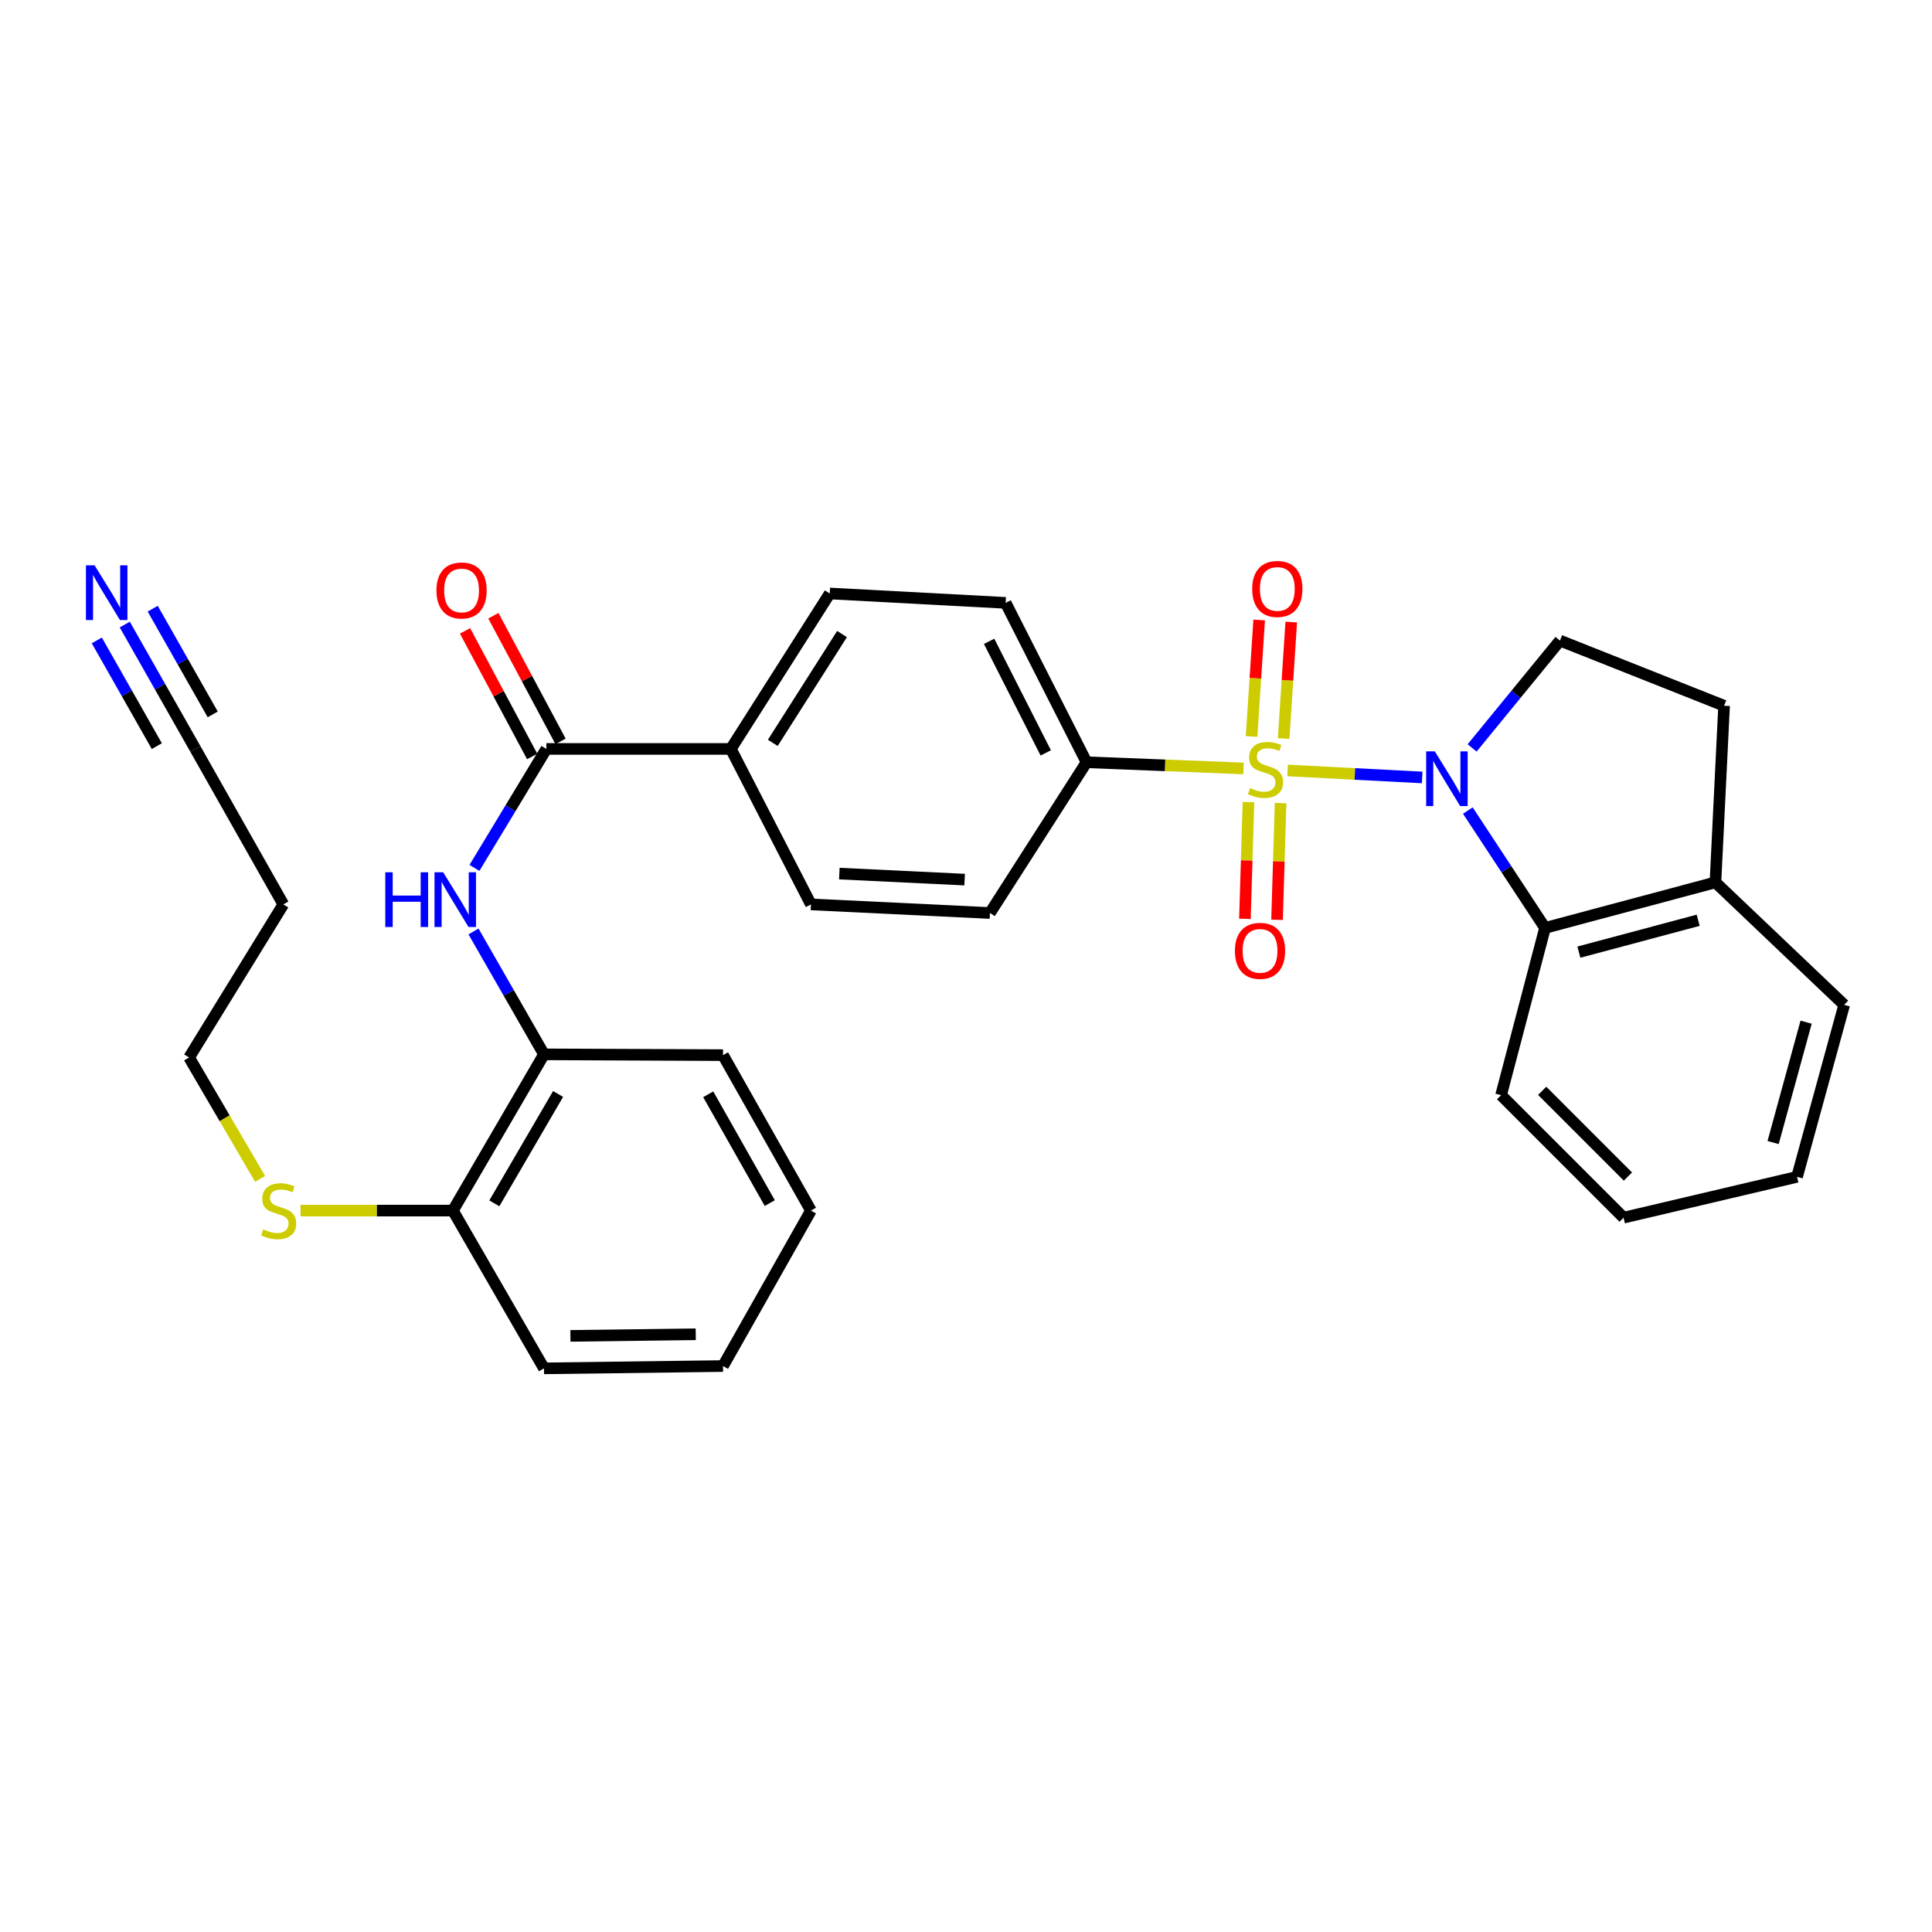<?xml version='1.0' encoding='iso-8859-1'?>
<svg version='1.1' baseProfile='full'
              xmlns='http://www.w3.org/2000/svg'
                      xmlns:rdkit='http://www.rdkit.org/xml'
                      xmlns:xlink='http://www.w3.org/1999/xlink'
                  xml:space='preserve'
width='1000px' height='1000px' viewBox='0 0 1000 1000'>
<!-- END OF HEADER -->
<rect style='opacity:1.0;fill:#FFFFFF;stroke:none' width='1000' height='1000' x='0' y='0'> </rect>
<path class='bond-0' d='M 666.468,398.785 L 701.291,400.595' style='fill:none;fill-rule:evenodd;stroke:#CCCC00;stroke-width:6px;stroke-linecap:butt;stroke-linejoin:miter;stroke-opacity:1' />
<path class='bond-0' d='M 701.291,400.595 L 736.114,402.405' style='fill:none;fill-rule:evenodd;stroke:#0000FF;stroke-width:6px;stroke-linecap:butt;stroke-linejoin:miter;stroke-opacity:1' />
<path class='bond-4' d='M 643.639,397.742 L 603.017,396.141' style='fill:none;fill-rule:evenodd;stroke:#CCCC00;stroke-width:6px;stroke-linecap:butt;stroke-linejoin:miter;stroke-opacity:1' />
<path class='bond-4' d='M 603.017,396.141 L 562.395,394.541' style='fill:none;fill-rule:evenodd;stroke:#000000;stroke-width:6px;stroke-linecap:butt;stroke-linejoin:miter;stroke-opacity:1' />
<path class='bond-7' d='M 664.412,382.272 L 666.38,352.128' style='fill:none;fill-rule:evenodd;stroke:#CCCC00;stroke-width:6px;stroke-linecap:butt;stroke-linejoin:miter;stroke-opacity:1' />
<path class='bond-7' d='M 666.38,352.128 L 668.348,321.984' style='fill:none;fill-rule:evenodd;stroke:#FF0000;stroke-width:6px;stroke-linecap:butt;stroke-linejoin:miter;stroke-opacity:1' />
<path class='bond-7' d='M 647.812,381.188 L 649.78,351.044' style='fill:none;fill-rule:evenodd;stroke:#CCCC00;stroke-width:6px;stroke-linecap:butt;stroke-linejoin:miter;stroke-opacity:1' />
<path class='bond-7' d='M 649.78,351.044 L 651.747,320.9' style='fill:none;fill-rule:evenodd;stroke:#FF0000;stroke-width:6px;stroke-linecap:butt;stroke-linejoin:miter;stroke-opacity:1' />
<path class='bond-8' d='M 646.201,415.167 L 645.285,445.38' style='fill:none;fill-rule:evenodd;stroke:#CCCC00;stroke-width:6px;stroke-linecap:butt;stroke-linejoin:miter;stroke-opacity:1' />
<path class='bond-8' d='M 645.285,445.38 L 644.369,475.592' style='fill:none;fill-rule:evenodd;stroke:#FF0000;stroke-width:6px;stroke-linecap:butt;stroke-linejoin:miter;stroke-opacity:1' />
<path class='bond-8' d='M 662.829,415.672 L 661.913,445.884' style='fill:none;fill-rule:evenodd;stroke:#CCCC00;stroke-width:6px;stroke-linecap:butt;stroke-linejoin:miter;stroke-opacity:1' />
<path class='bond-8' d='M 661.913,445.884 L 660.997,476.096' style='fill:none;fill-rule:evenodd;stroke:#FF0000;stroke-width:6px;stroke-linecap:butt;stroke-linejoin:miter;stroke-opacity:1' />
<path class='bond-1' d='M 759.751,419.542 L 779.727,449.915' style='fill:none;fill-rule:evenodd;stroke:#0000FF;stroke-width:6px;stroke-linecap:butt;stroke-linejoin:miter;stroke-opacity:1' />
<path class='bond-1' d='M 779.727,449.915 L 799.704,480.289' style='fill:none;fill-rule:evenodd;stroke:#000000;stroke-width:6px;stroke-linecap:butt;stroke-linejoin:miter;stroke-opacity:1' />
<path class='bond-5' d='M 761.968,387.123 L 784.699,359.344' style='fill:none;fill-rule:evenodd;stroke:#0000FF;stroke-width:6px;stroke-linecap:butt;stroke-linejoin:miter;stroke-opacity:1' />
<path class='bond-5' d='M 784.699,359.344 L 807.43,331.565' style='fill:none;fill-rule:evenodd;stroke:#000000;stroke-width:6px;stroke-linecap:butt;stroke-linejoin:miter;stroke-opacity:1' />
<path class='bond-12' d='M 799.704,480.289 L 887.91,456.721' style='fill:none;fill-rule:evenodd;stroke:#000000;stroke-width:6px;stroke-linecap:butt;stroke-linejoin:miter;stroke-opacity:1' />
<path class='bond-12' d='M 817.229,492.825 L 878.973,476.328' style='fill:none;fill-rule:evenodd;stroke:#000000;stroke-width:6px;stroke-linecap:butt;stroke-linejoin:miter;stroke-opacity:1' />
<path class='bond-22' d='M 799.704,480.289 L 776.959,566.859' style='fill:none;fill-rule:evenodd;stroke:#000000;stroke-width:6px;stroke-linecap:butt;stroke-linejoin:miter;stroke-opacity:1' />
<path class='bond-2' d='M 282.794,387.646 L 378.283,387.646' style='fill:none;fill-rule:evenodd;stroke:#000000;stroke-width:6px;stroke-linecap:butt;stroke-linejoin:miter;stroke-opacity:1' />
<path class='bond-3' d='M 282.794,387.646 L 264.186,418.433' style='fill:none;fill-rule:evenodd;stroke:#000000;stroke-width:6px;stroke-linecap:butt;stroke-linejoin:miter;stroke-opacity:1' />
<path class='bond-3' d='M 264.186,418.433 L 245.577,449.219' style='fill:none;fill-rule:evenodd;stroke:#0000FF;stroke-width:6px;stroke-linecap:butt;stroke-linejoin:miter;stroke-opacity:1' />
<path class='bond-13' d='M 290.13,383.725 L 272.751,351.215' style='fill:none;fill-rule:evenodd;stroke:#000000;stroke-width:6px;stroke-linecap:butt;stroke-linejoin:miter;stroke-opacity:1' />
<path class='bond-13' d='M 272.751,351.215 L 255.373,318.706' style='fill:none;fill-rule:evenodd;stroke:#FF0000;stroke-width:6px;stroke-linecap:butt;stroke-linejoin:miter;stroke-opacity:1' />
<path class='bond-13' d='M 275.458,391.567 L 258.08,359.058' style='fill:none;fill-rule:evenodd;stroke:#000000;stroke-width:6px;stroke-linecap:butt;stroke-linejoin:miter;stroke-opacity:1' />
<path class='bond-13' d='M 258.08,359.058 L 240.702,326.548' style='fill:none;fill-rule:evenodd;stroke:#FF0000;stroke-width:6px;stroke-linecap:butt;stroke-linejoin:miter;stroke-opacity:1' />
<path class='bond-9' d='M 245.086,482.126 L 263.325,513.929' style='fill:none;fill-rule:evenodd;stroke:#0000FF;stroke-width:6px;stroke-linecap:butt;stroke-linejoin:miter;stroke-opacity:1' />
<path class='bond-9' d='M 263.325,513.929 L 281.565,545.732' style='fill:none;fill-rule:evenodd;stroke:#000000;stroke-width:6px;stroke-linecap:butt;stroke-linejoin:miter;stroke-opacity:1' />
<path class='bond-16' d='M 562.395,394.541 L 520.519,312.046' style='fill:none;fill-rule:evenodd;stroke:#000000;stroke-width:6px;stroke-linecap:butt;stroke-linejoin:miter;stroke-opacity:1' />
<path class='bond-16' d='M 541.279,389.696 L 511.966,331.95' style='fill:none;fill-rule:evenodd;stroke:#000000;stroke-width:6px;stroke-linecap:butt;stroke-linejoin:miter;stroke-opacity:1' />
<path class='bond-17' d='M 562.395,394.541 L 512.395,472.571' style='fill:none;fill-rule:evenodd;stroke:#000000;stroke-width:6px;stroke-linecap:butt;stroke-linejoin:miter;stroke-opacity:1' />
<path class='bond-14' d='M 807.43,331.565 L 892.383,365.289' style='fill:none;fill-rule:evenodd;stroke:#000000;stroke-width:6px;stroke-linecap:butt;stroke-linejoin:miter;stroke-opacity:1' />
<path class='bond-6' d='M 64.575,323.262 L 82.849,355.454' style='fill:none;fill-rule:evenodd;stroke:#0000FF;stroke-width:6px;stroke-linecap:butt;stroke-linejoin:miter;stroke-opacity:1' />
<path class='bond-6' d='M 82.849,355.454 L 101.122,387.646' style='fill:none;fill-rule:evenodd;stroke:#000000;stroke-width:6px;stroke-linecap:butt;stroke-linejoin:miter;stroke-opacity:1' />
<path class='bond-6' d='M 50.107,331.475 L 65.64,358.838' style='fill:none;fill-rule:evenodd;stroke:#0000FF;stroke-width:6px;stroke-linecap:butt;stroke-linejoin:miter;stroke-opacity:1' />
<path class='bond-6' d='M 65.64,358.838 L 81.173,386.201' style='fill:none;fill-rule:evenodd;stroke:#000000;stroke-width:6px;stroke-linecap:butt;stroke-linejoin:miter;stroke-opacity:1' />
<path class='bond-6' d='M 79.042,315.05 L 94.575,342.413' style='fill:none;fill-rule:evenodd;stroke:#0000FF;stroke-width:6px;stroke-linecap:butt;stroke-linejoin:miter;stroke-opacity:1' />
<path class='bond-6' d='M 94.575,342.413 L 110.108,369.776' style='fill:none;fill-rule:evenodd;stroke:#000000;stroke-width:6px;stroke-linecap:butt;stroke-linejoin:miter;stroke-opacity:1' />
<path class='bond-15' d='M 281.565,545.732 L 234.421,626.6' style='fill:none;fill-rule:evenodd;stroke:#000000;stroke-width:6px;stroke-linecap:butt;stroke-linejoin:miter;stroke-opacity:1' />
<path class='bond-15' d='M 288.865,566.24 L 255.864,622.848' style='fill:none;fill-rule:evenodd;stroke:#000000;stroke-width:6px;stroke-linecap:butt;stroke-linejoin:miter;stroke-opacity:1' />
<path class='bond-23' d='M 281.565,545.732 L 374.226,546.138' style='fill:none;fill-rule:evenodd;stroke:#000000;stroke-width:6px;stroke-linecap:butt;stroke-linejoin:miter;stroke-opacity:1' />
<path class='bond-10' d='M 101.122,387.646 L 146.658,468.117' style='fill:none;fill-rule:evenodd;stroke:#000000;stroke-width:6px;stroke-linecap:butt;stroke-linejoin:miter;stroke-opacity:1' />
<path class='bond-11' d='M 378.283,387.646 L 419.743,468.117' style='fill:none;fill-rule:evenodd;stroke:#000000;stroke-width:6px;stroke-linecap:butt;stroke-linejoin:miter;stroke-opacity:1' />
<path class='bond-31' d='M 378.283,387.646 L 429.475,307.184' style='fill:none;fill-rule:evenodd;stroke:#000000;stroke-width:6px;stroke-linecap:butt;stroke-linejoin:miter;stroke-opacity:1' />
<path class='bond-31' d='M 399.998,384.507 L 435.832,328.184' style='fill:none;fill-rule:evenodd;stroke:#000000;stroke-width:6px;stroke-linecap:butt;stroke-linejoin:miter;stroke-opacity:1' />
<path class='bond-25' d='M 887.91,456.721 L 954.545,520.122' style='fill:none;fill-rule:evenodd;stroke:#000000;stroke-width:6px;stroke-linecap:butt;stroke-linejoin:miter;stroke-opacity:1' />
<path class='bond-32' d='M 887.91,456.721 L 892.383,365.289' style='fill:none;fill-rule:evenodd;stroke:#000000;stroke-width:6px;stroke-linecap:butt;stroke-linejoin:miter;stroke-opacity:1' />
<path class='bond-20' d='M 234.421,626.6 L 194.992,626.6' style='fill:none;fill-rule:evenodd;stroke:#000000;stroke-width:6px;stroke-linecap:butt;stroke-linejoin:miter;stroke-opacity:1' />
<path class='bond-20' d='M 194.992,626.6 L 155.562,626.6' style='fill:none;fill-rule:evenodd;stroke:#CCCC00;stroke-width:6px;stroke-linecap:butt;stroke-linejoin:miter;stroke-opacity:1' />
<path class='bond-26' d='M 234.421,626.6 L 281.565,708.263' style='fill:none;fill-rule:evenodd;stroke:#000000;stroke-width:6px;stroke-linecap:butt;stroke-linejoin:miter;stroke-opacity:1' />
<path class='bond-19' d='M 520.519,312.046 L 429.475,307.184' style='fill:none;fill-rule:evenodd;stroke:#000000;stroke-width:6px;stroke-linecap:butt;stroke-linejoin:miter;stroke-opacity:1' />
<path class='bond-18' d='M 512.395,472.571 L 419.743,468.117' style='fill:none;fill-rule:evenodd;stroke:#000000;stroke-width:6px;stroke-linecap:butt;stroke-linejoin:miter;stroke-opacity:1' />
<path class='bond-18' d='M 499.296,455.287 L 434.44,452.168' style='fill:none;fill-rule:evenodd;stroke:#000000;stroke-width:6px;stroke-linecap:butt;stroke-linejoin:miter;stroke-opacity:1' />
<path class='bond-24' d='M 134.626,610.185 L 116.252,578.772' style='fill:none;fill-rule:evenodd;stroke:#CCCC00;stroke-width:6px;stroke-linecap:butt;stroke-linejoin:miter;stroke-opacity:1' />
<path class='bond-24' d='M 116.252,578.772 L 97.879,547.358' style='fill:none;fill-rule:evenodd;stroke:#000000;stroke-width:6px;stroke-linecap:butt;stroke-linejoin:miter;stroke-opacity:1' />
<path class='bond-21' d='M 146.658,468.117 L 97.879,547.358' style='fill:none;fill-rule:evenodd;stroke:#000000;stroke-width:6px;stroke-linecap:butt;stroke-linejoin:miter;stroke-opacity:1' />
<path class='bond-27' d='M 776.959,566.859 L 840.36,630.26' style='fill:none;fill-rule:evenodd;stroke:#000000;stroke-width:6px;stroke-linecap:butt;stroke-linejoin:miter;stroke-opacity:1' />
<path class='bond-27' d='M 798.232,564.606 L 842.613,608.986' style='fill:none;fill-rule:evenodd;stroke:#000000;stroke-width:6px;stroke-linecap:butt;stroke-linejoin:miter;stroke-opacity:1' />
<path class='bond-28' d='M 374.226,546.138 L 419.743,626.6' style='fill:none;fill-rule:evenodd;stroke:#000000;stroke-width:6px;stroke-linecap:butt;stroke-linejoin:miter;stroke-opacity:1' />
<path class='bond-28' d='M 366.574,566.399 L 398.436,622.722' style='fill:none;fill-rule:evenodd;stroke:#000000;stroke-width:6px;stroke-linecap:butt;stroke-linejoin:miter;stroke-opacity:1' />
<path class='bond-33' d='M 954.545,520.122 L 930.146,609.132' style='fill:none;fill-rule:evenodd;stroke:#000000;stroke-width:6px;stroke-linecap:butt;stroke-linejoin:miter;stroke-opacity:1' />
<path class='bond-33' d='M 934.842,529.076 L 917.762,591.383' style='fill:none;fill-rule:evenodd;stroke:#000000;stroke-width:6px;stroke-linecap:butt;stroke-linejoin:miter;stroke-opacity:1' />
<path class='bond-34' d='M 281.565,708.263 L 374.226,707.061' style='fill:none;fill-rule:evenodd;stroke:#000000;stroke-width:6px;stroke-linecap:butt;stroke-linejoin:miter;stroke-opacity:1' />
<path class='bond-34' d='M 295.248,691.448 L 360.111,690.607' style='fill:none;fill-rule:evenodd;stroke:#000000;stroke-width:6px;stroke-linecap:butt;stroke-linejoin:miter;stroke-opacity:1' />
<path class='bond-29' d='M 840.36,630.26 L 930.146,609.132' style='fill:none;fill-rule:evenodd;stroke:#000000;stroke-width:6px;stroke-linecap:butt;stroke-linejoin:miter;stroke-opacity:1' />
<path class='bond-30' d='M 419.743,626.6 L 374.226,707.061' style='fill:none;fill-rule:evenodd;stroke:#000000;stroke-width:6px;stroke-linecap:butt;stroke-linejoin:miter;stroke-opacity:1' />
<path  class='atom-0' d='M 647.037 407.911
Q 647.357 408.031, 648.677 408.591
Q 649.997 409.151, 651.437 409.511
Q 652.917 409.831, 654.357 409.831
Q 657.037 409.831, 658.597 408.551
Q 660.157 407.231, 660.157 404.951
Q 660.157 403.391, 659.357 402.431
Q 658.597 401.471, 657.397 400.951
Q 656.197 400.431, 654.197 399.831
Q 651.677 399.071, 650.157 398.351
Q 648.677 397.631, 647.597 396.111
Q 646.557 394.591, 646.557 392.031
Q 646.557 388.471, 648.957 386.271
Q 651.397 384.071, 656.197 384.071
Q 659.477 384.071, 663.197 385.631
L 662.277 388.711
Q 658.877 387.311, 656.317 387.311
Q 653.557 387.311, 652.037 388.471
Q 650.517 389.591, 650.557 391.551
Q 650.557 393.071, 651.317 393.991
Q 652.117 394.911, 653.237 395.431
Q 654.397 395.951, 656.317 396.551
Q 658.877 397.351, 660.397 398.151
Q 661.917 398.951, 662.997 400.591
Q 664.117 402.191, 664.117 404.951
Q 664.117 408.871, 661.477 410.991
Q 658.877 413.071, 654.517 413.071
Q 651.997 413.071, 650.077 412.511
Q 648.197 411.991, 645.957 411.071
L 647.037 407.911
' fill='#CCCC00'/>
<path  class='atom-1' d='M 742.658 388.911
L 751.938 403.911
Q 752.858 405.391, 754.338 408.071
Q 755.818 410.751, 755.898 410.911
L 755.898 388.911
L 759.658 388.911
L 759.658 417.231
L 755.778 417.231
L 745.818 400.831
Q 744.658 398.911, 743.418 396.711
Q 742.218 394.511, 741.858 393.831
L 741.858 417.231
L 738.178 417.231
L 738.178 388.911
L 742.658 388.911
' fill='#0000FF'/>
<path  class='atom-4' d='M 199.421 451.498
L 203.261 451.498
L 203.261 463.538
L 217.741 463.538
L 217.741 451.498
L 221.581 451.498
L 221.581 479.818
L 217.741 479.818
L 217.741 466.738
L 203.261 466.738
L 203.261 479.818
L 199.421 479.818
L 199.421 451.498
' fill='#0000FF'/>
<path  class='atom-4' d='M 229.381 451.498
L 238.661 466.498
Q 239.581 467.978, 241.061 470.658
Q 242.541 473.338, 242.621 473.498
L 242.621 451.498
L 246.381 451.498
L 246.381 479.818
L 242.501 479.818
L 232.541 463.418
Q 231.381 461.498, 230.141 459.298
Q 228.941 457.098, 228.581 456.418
L 228.581 479.818
L 224.901 479.818
L 224.901 451.498
L 229.381 451.498
' fill='#0000FF'/>
<path  class='atom-7' d='M 48.957 292.618
L 58.237 307.618
Q 59.157 309.098, 60.637 311.778
Q 62.117 314.458, 62.197 314.618
L 62.197 292.618
L 65.957 292.618
L 65.957 320.938
L 62.077 320.938
L 52.117 304.538
Q 50.957 302.618, 49.717 300.418
Q 48.517 298.218, 48.157 297.538
L 48.157 320.938
L 44.477 320.938
L 44.477 292.618
L 48.957 292.618
' fill='#0000FF'/>
<path  class='atom-8' d='M 648.137 304.834
Q 648.137 298.034, 651.497 294.234
Q 654.857 290.434, 661.137 290.434
Q 667.417 290.434, 670.777 294.234
Q 674.137 298.034, 674.137 304.834
Q 674.137 311.714, 670.737 315.634
Q 667.337 319.514, 661.137 319.514
Q 654.897 319.514, 651.497 315.634
Q 648.137 311.754, 648.137 304.834
M 661.137 316.314
Q 665.457 316.314, 667.777 313.434
Q 670.137 310.514, 670.137 304.834
Q 670.137 299.274, 667.777 296.474
Q 665.457 293.634, 661.137 293.634
Q 656.817 293.634, 654.457 296.434
Q 652.137 299.234, 652.137 304.834
Q 652.137 310.554, 654.457 313.434
Q 656.817 316.314, 661.137 316.314
' fill='#FF0000'/>
<path  class='atom-9' d='M 639.191 492.161
Q 639.191 485.361, 642.551 481.561
Q 645.911 477.761, 652.191 477.761
Q 658.471 477.761, 661.831 481.561
Q 665.191 485.361, 665.191 492.161
Q 665.191 499.041, 661.791 502.961
Q 658.391 506.841, 652.191 506.841
Q 645.951 506.841, 642.551 502.961
Q 639.191 499.081, 639.191 492.161
M 652.191 503.641
Q 656.511 503.641, 658.831 500.761
Q 661.191 497.841, 661.191 492.161
Q 661.191 486.601, 658.831 483.801
Q 656.511 480.961, 652.191 480.961
Q 647.871 480.961, 645.511 483.761
Q 643.191 486.561, 643.191 492.161
Q 643.191 497.881, 645.511 500.761
Q 647.871 503.641, 652.191 503.641
' fill='#FF0000'/>
<path  class='atom-14' d='M 225.903 305.619
Q 225.903 298.819, 229.263 295.019
Q 232.623 291.219, 238.903 291.219
Q 245.183 291.219, 248.543 295.019
Q 251.903 298.819, 251.903 305.619
Q 251.903 312.499, 248.503 316.419
Q 245.103 320.299, 238.903 320.299
Q 232.663 320.299, 229.263 316.419
Q 225.903 312.539, 225.903 305.619
M 238.903 317.099
Q 243.223 317.099, 245.543 314.219
Q 247.903 311.299, 247.903 305.619
Q 247.903 300.059, 245.543 297.259
Q 243.223 294.419, 238.903 294.419
Q 234.583 294.419, 232.223 297.219
Q 229.903 300.019, 229.903 305.619
Q 229.903 311.339, 232.223 314.219
Q 234.583 317.099, 238.903 317.099
' fill='#FF0000'/>
<path  class='atom-21' d='M 136.228 636.32
Q 136.548 636.44, 137.868 637
Q 139.188 637.56, 140.628 637.92
Q 142.108 638.24, 143.548 638.24
Q 146.228 638.24, 147.788 636.96
Q 149.348 635.64, 149.348 633.36
Q 149.348 631.8, 148.548 630.84
Q 147.788 629.88, 146.588 629.36
Q 145.388 628.84, 143.388 628.24
Q 140.868 627.48, 139.348 626.76
Q 137.868 626.04, 136.788 624.52
Q 135.748 623, 135.748 620.44
Q 135.748 616.88, 138.148 614.68
Q 140.588 612.48, 145.388 612.48
Q 148.668 612.48, 152.388 614.04
L 151.468 617.12
Q 148.068 615.72, 145.508 615.72
Q 142.748 615.72, 141.228 616.88
Q 139.708 618, 139.748 619.96
Q 139.748 621.48, 140.508 622.4
Q 141.308 623.32, 142.428 623.84
Q 143.588 624.36, 145.508 624.96
Q 148.068 625.76, 149.588 626.56
Q 151.108 627.36, 152.188 629
Q 153.308 630.6, 153.308 633.36
Q 153.308 637.28, 150.668 639.4
Q 148.068 641.48, 143.708 641.48
Q 141.188 641.48, 139.268 640.92
Q 137.388 640.4, 135.148 639.48
L 136.228 636.32
' fill='#CCCC00'/>
</svg>
